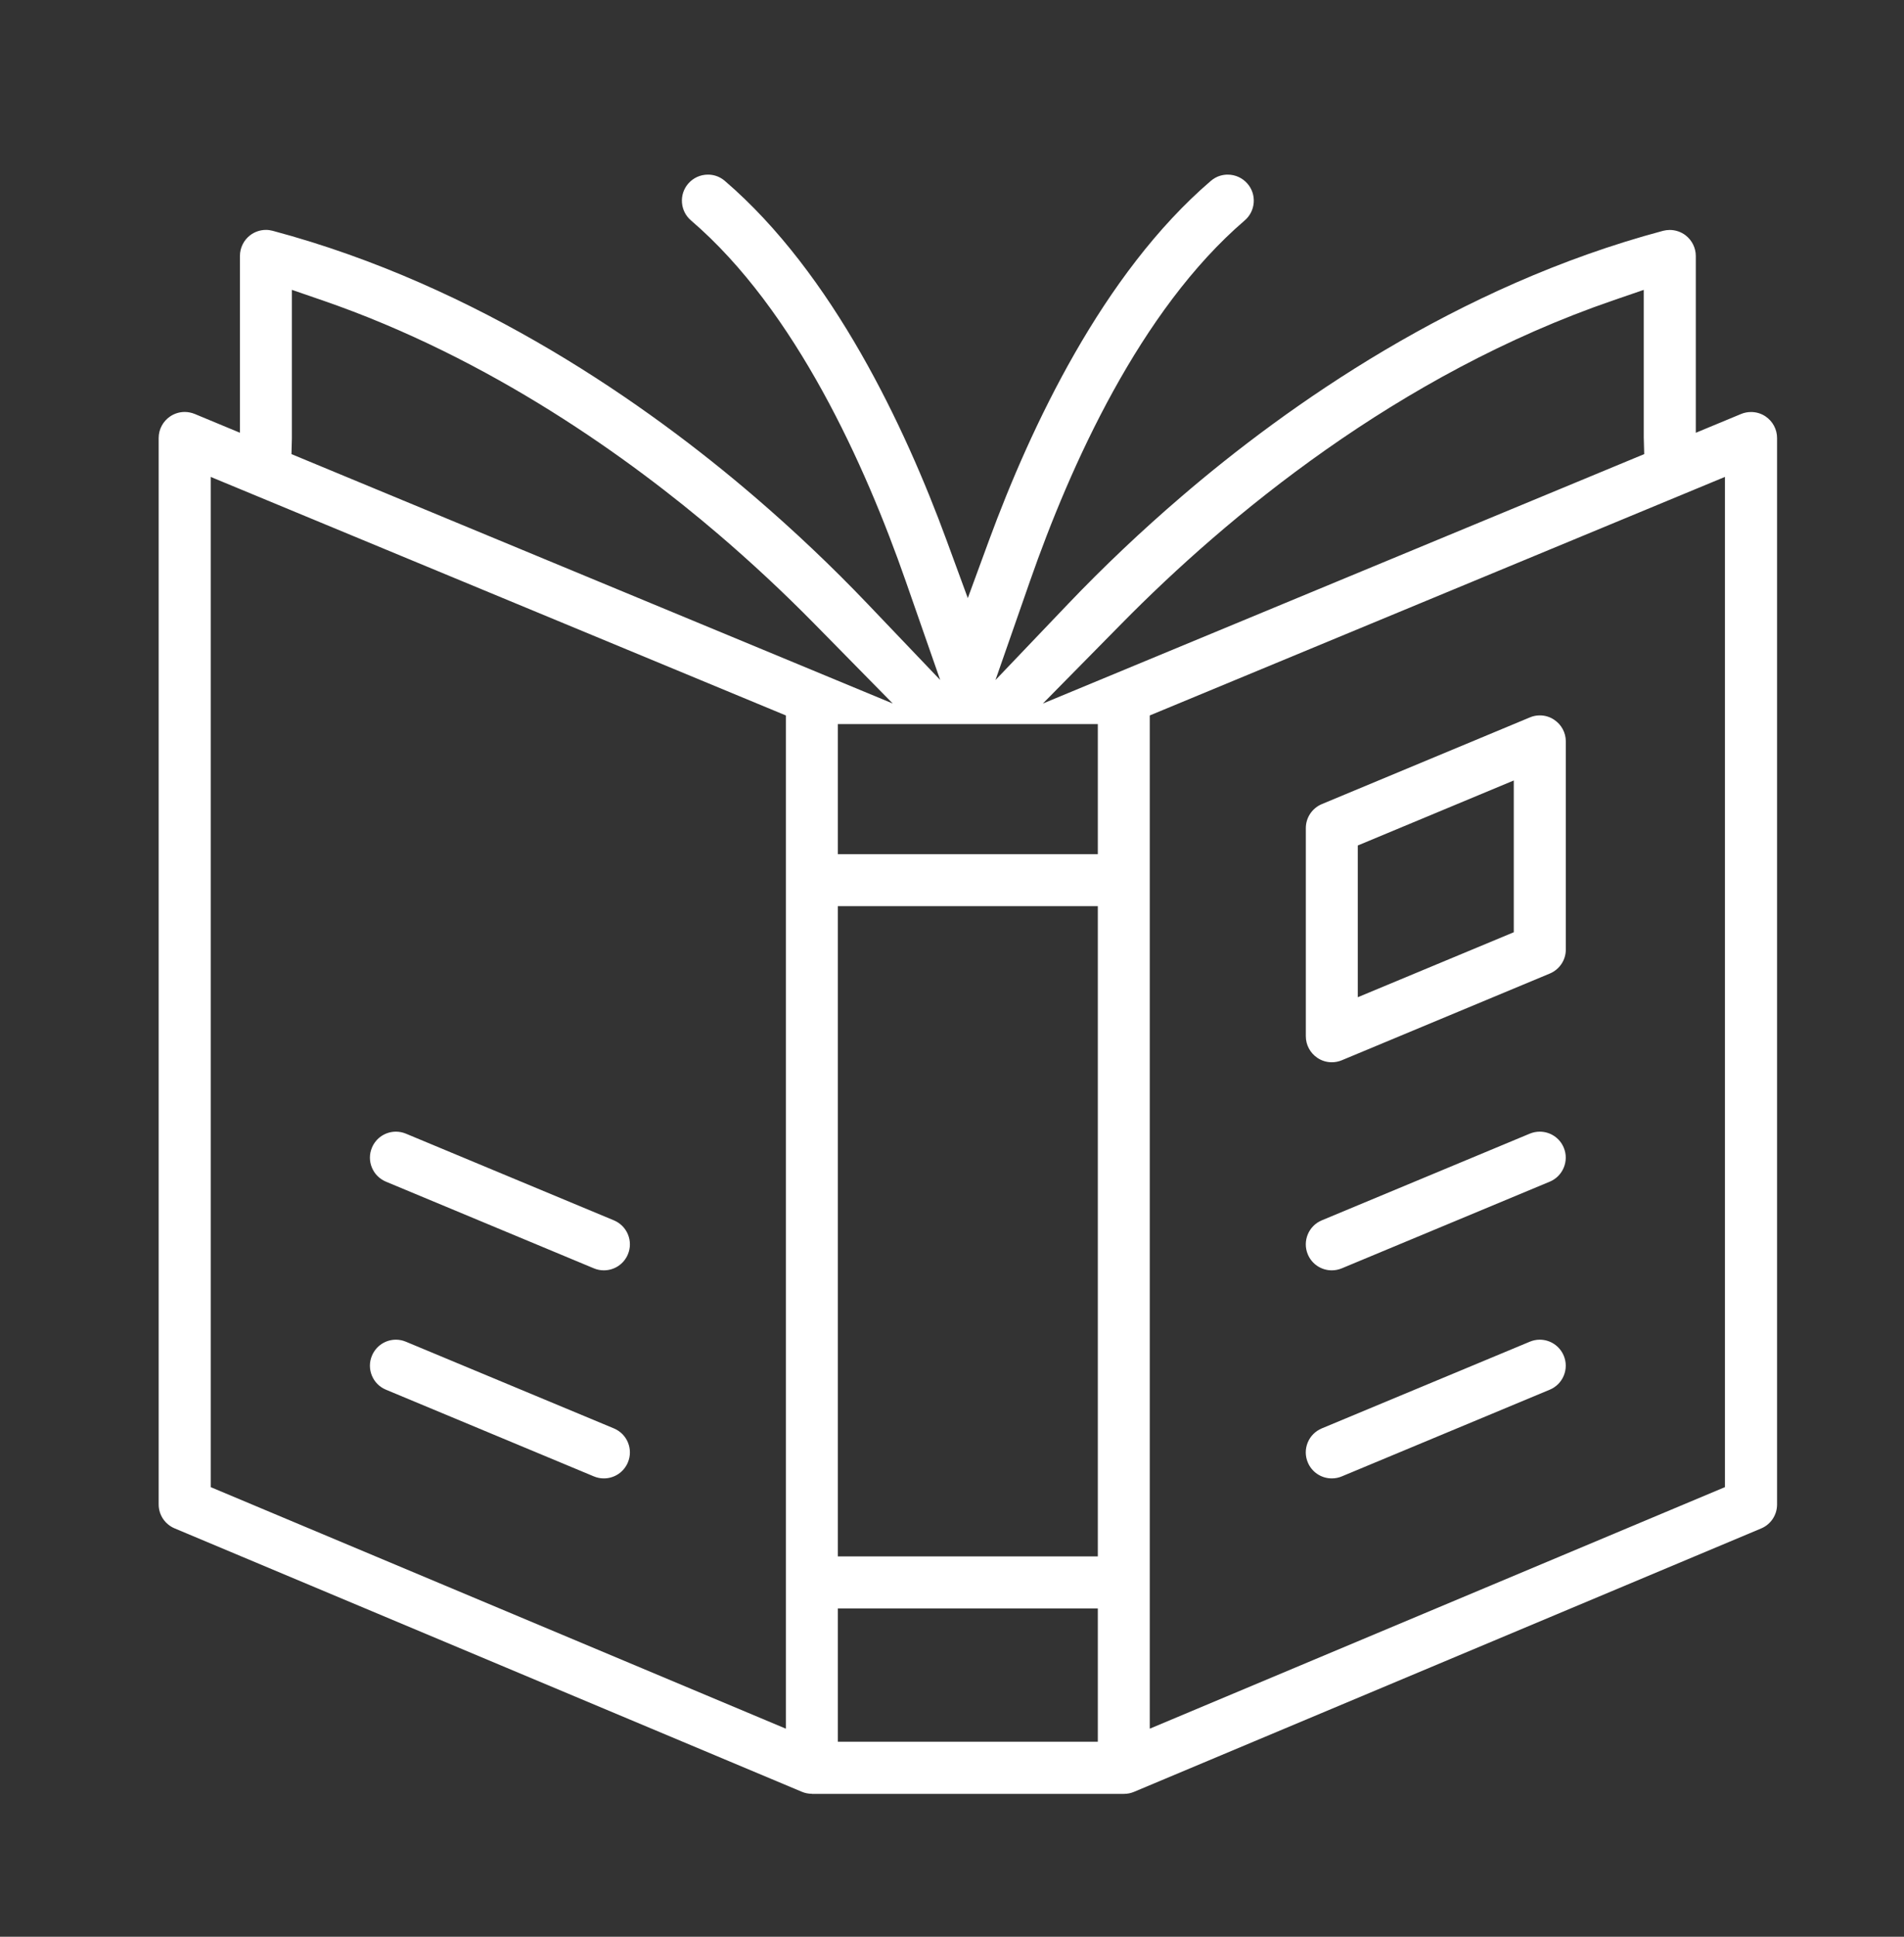 <svg width="60" height="61" viewBox="0 0 60 61" fill="none" xmlns="http://www.w3.org/2000/svg">
<rect x="0" y="0" width="60" height="61" fill="#333333" stroke="none"/>
<path d="M41.969 33.457C41.806 33.457 41.65 33.41 41.515 33.319C41.287 33.166 41.15 32.912 41.15 32.637V26.083C41.15 25.751 41.349 25.455 41.655 25.326L48.209 22.596C48.309 22.553 48.415 22.532 48.524 22.532C48.687 22.532 48.843 22.579 48.978 22.671C49.206 22.823 49.343 23.077 49.343 23.352V29.907C49.343 30.239 49.144 30.535 48.838 30.663L42.284 33.394C42.182 33.436 42.076 33.457 41.969 33.457ZM42.787 26.63V31.409L47.703 29.362V24.582L42.787 26.63Z" fill="white"/>
<path d="M19.029 46.564C18.922 46.564 18.816 46.543 18.715 46.501L12.162 43.77C11.96 43.686 11.802 43.528 11.719 43.326C11.636 43.124 11.636 42.901 11.721 42.7C11.848 42.394 12.145 42.195 12.477 42.195C12.585 42.195 12.69 42.217 12.791 42.259L19.345 44.989C19.547 45.074 19.705 45.231 19.788 45.433C19.871 45.635 19.871 45.858 19.786 46.06C19.659 46.366 19.361 46.564 19.029 46.564Z" fill="white"/>
<path d="M19.029 40.011C18.922 40.011 18.816 39.99 18.715 39.948L12.162 37.218C11.96 37.133 11.802 36.975 11.719 36.773C11.636 36.572 11.636 36.349 11.721 36.147C11.848 35.841 12.145 35.643 12.477 35.643C12.585 35.643 12.69 35.664 12.791 35.706L19.345 38.436C19.547 38.521 19.705 38.679 19.788 38.88C19.871 39.082 19.871 39.305 19.786 39.507C19.659 39.813 19.361 40.011 19.029 40.011Z" fill="white"/>
<path d="M41.969 46.564C41.637 46.564 41.339 46.366 41.212 46.06C41.127 45.858 41.127 45.635 41.21 45.433C41.293 45.231 41.451 45.074 41.653 44.989L48.207 42.259C48.308 42.217 48.413 42.195 48.521 42.195C48.853 42.195 49.151 42.394 49.278 42.7C49.362 42.901 49.362 43.124 49.279 43.326C49.196 43.528 49.038 43.686 48.837 43.77L42.283 46.501C42.182 46.543 42.076 46.564 41.969 46.564Z" fill="white"/>
<path d="M41.968 40.011C41.637 40.011 41.339 39.813 41.212 39.507C41.038 39.09 41.236 38.609 41.653 38.436L48.207 35.706C48.308 35.664 48.413 35.643 48.521 35.643C48.853 35.643 49.151 35.841 49.278 36.147C49.452 36.563 49.253 37.045 48.837 37.218L42.283 39.948C42.182 39.989 42.076 40.011 41.968 40.011Z" fill="white"/>
<path d="M25.583 56.497C25.474 56.497 25.366 56.476 25.266 56.433L5.503 48.138C5.197 48.009 5 47.713 5 47.383V13.796C5 13.521 5.137 13.267 5.364 13.114C5.5 13.024 5.657 12.975 5.82 12.975C5.927 12.975 6.033 12.997 6.134 13.037L7.561 13.63V8.06C7.561 7.807 7.681 7.563 7.882 7.41C8.025 7.301 8.202 7.241 8.381 7.241C8.453 7.241 8.523 7.251 8.591 7.269C15.088 9.002 20.427 12.772 23.761 15.631C25.017 16.707 26.221 17.847 27.34 19.02L29.628 21.417L28.536 18.288C27.273 14.674 25.077 9.771 21.774 6.942C21.608 6.799 21.507 6.6 21.491 6.382C21.474 6.164 21.543 5.952 21.686 5.786C21.842 5.604 22.068 5.5 22.309 5.5C22.448 5.5 22.651 5.534 22.841 5.697C26.252 8.621 28.523 13.462 29.826 17.009L30.498 18.838L31.17 17.009C32.475 13.462 34.745 8.621 38.157 5.697C38.347 5.534 38.551 5.5 38.689 5.5C38.928 5.5 39.156 5.604 39.312 5.786C39.456 5.952 39.524 6.164 39.508 6.382C39.491 6.6 39.391 6.799 39.225 6.942C35.923 9.773 33.725 14.674 32.462 18.29L31.37 21.419L33.658 19.022C34.778 17.849 35.983 16.708 37.238 15.633C40.572 12.774 45.91 9.003 52.407 7.27C52.476 7.253 52.547 7.243 52.619 7.243C52.798 7.243 52.975 7.303 53.118 7.412C53.319 7.567 53.439 7.809 53.439 8.061V13.631L54.866 13.039C54.965 12.998 55.071 12.977 55.18 12.977C55.343 12.977 55.501 13.024 55.636 13.115C55.863 13.268 56 13.522 56 13.797V47.386C56 47.716 55.803 48.014 55.497 48.141L35.734 56.437C35.633 56.479 35.526 56.5 35.417 56.5H25.583V56.497ZM26.403 54.858H34.595V50.66H26.403V54.858ZM36.232 22.534V54.447L54.357 46.839V15.021L36.232 22.534ZM6.64 46.839L24.765 54.447V22.534L6.64 15.021V46.839ZM26.403 49.021H34.595V28.541H26.403V49.021ZM26.403 26.903H34.595V22.807H26.403V26.903ZM50.849 9.456C44.028 11.796 38.653 16.284 35.349 19.637L32.863 22.159L51.813 14.303L51.8 13.81C51.8 13.799 51.8 13.787 51.799 13.778V9.13L50.849 9.456ZM9.198 13.81L9.185 14.303L28.133 22.158L25.656 19.64C24.695 18.663 23.678 17.715 22.635 16.824C19.886 14.476 15.49 11.291 10.148 9.456L9.198 9.129V13.776C9.2 13.789 9.198 13.799 9.198 13.81Z" fill="white"/>
</svg>
